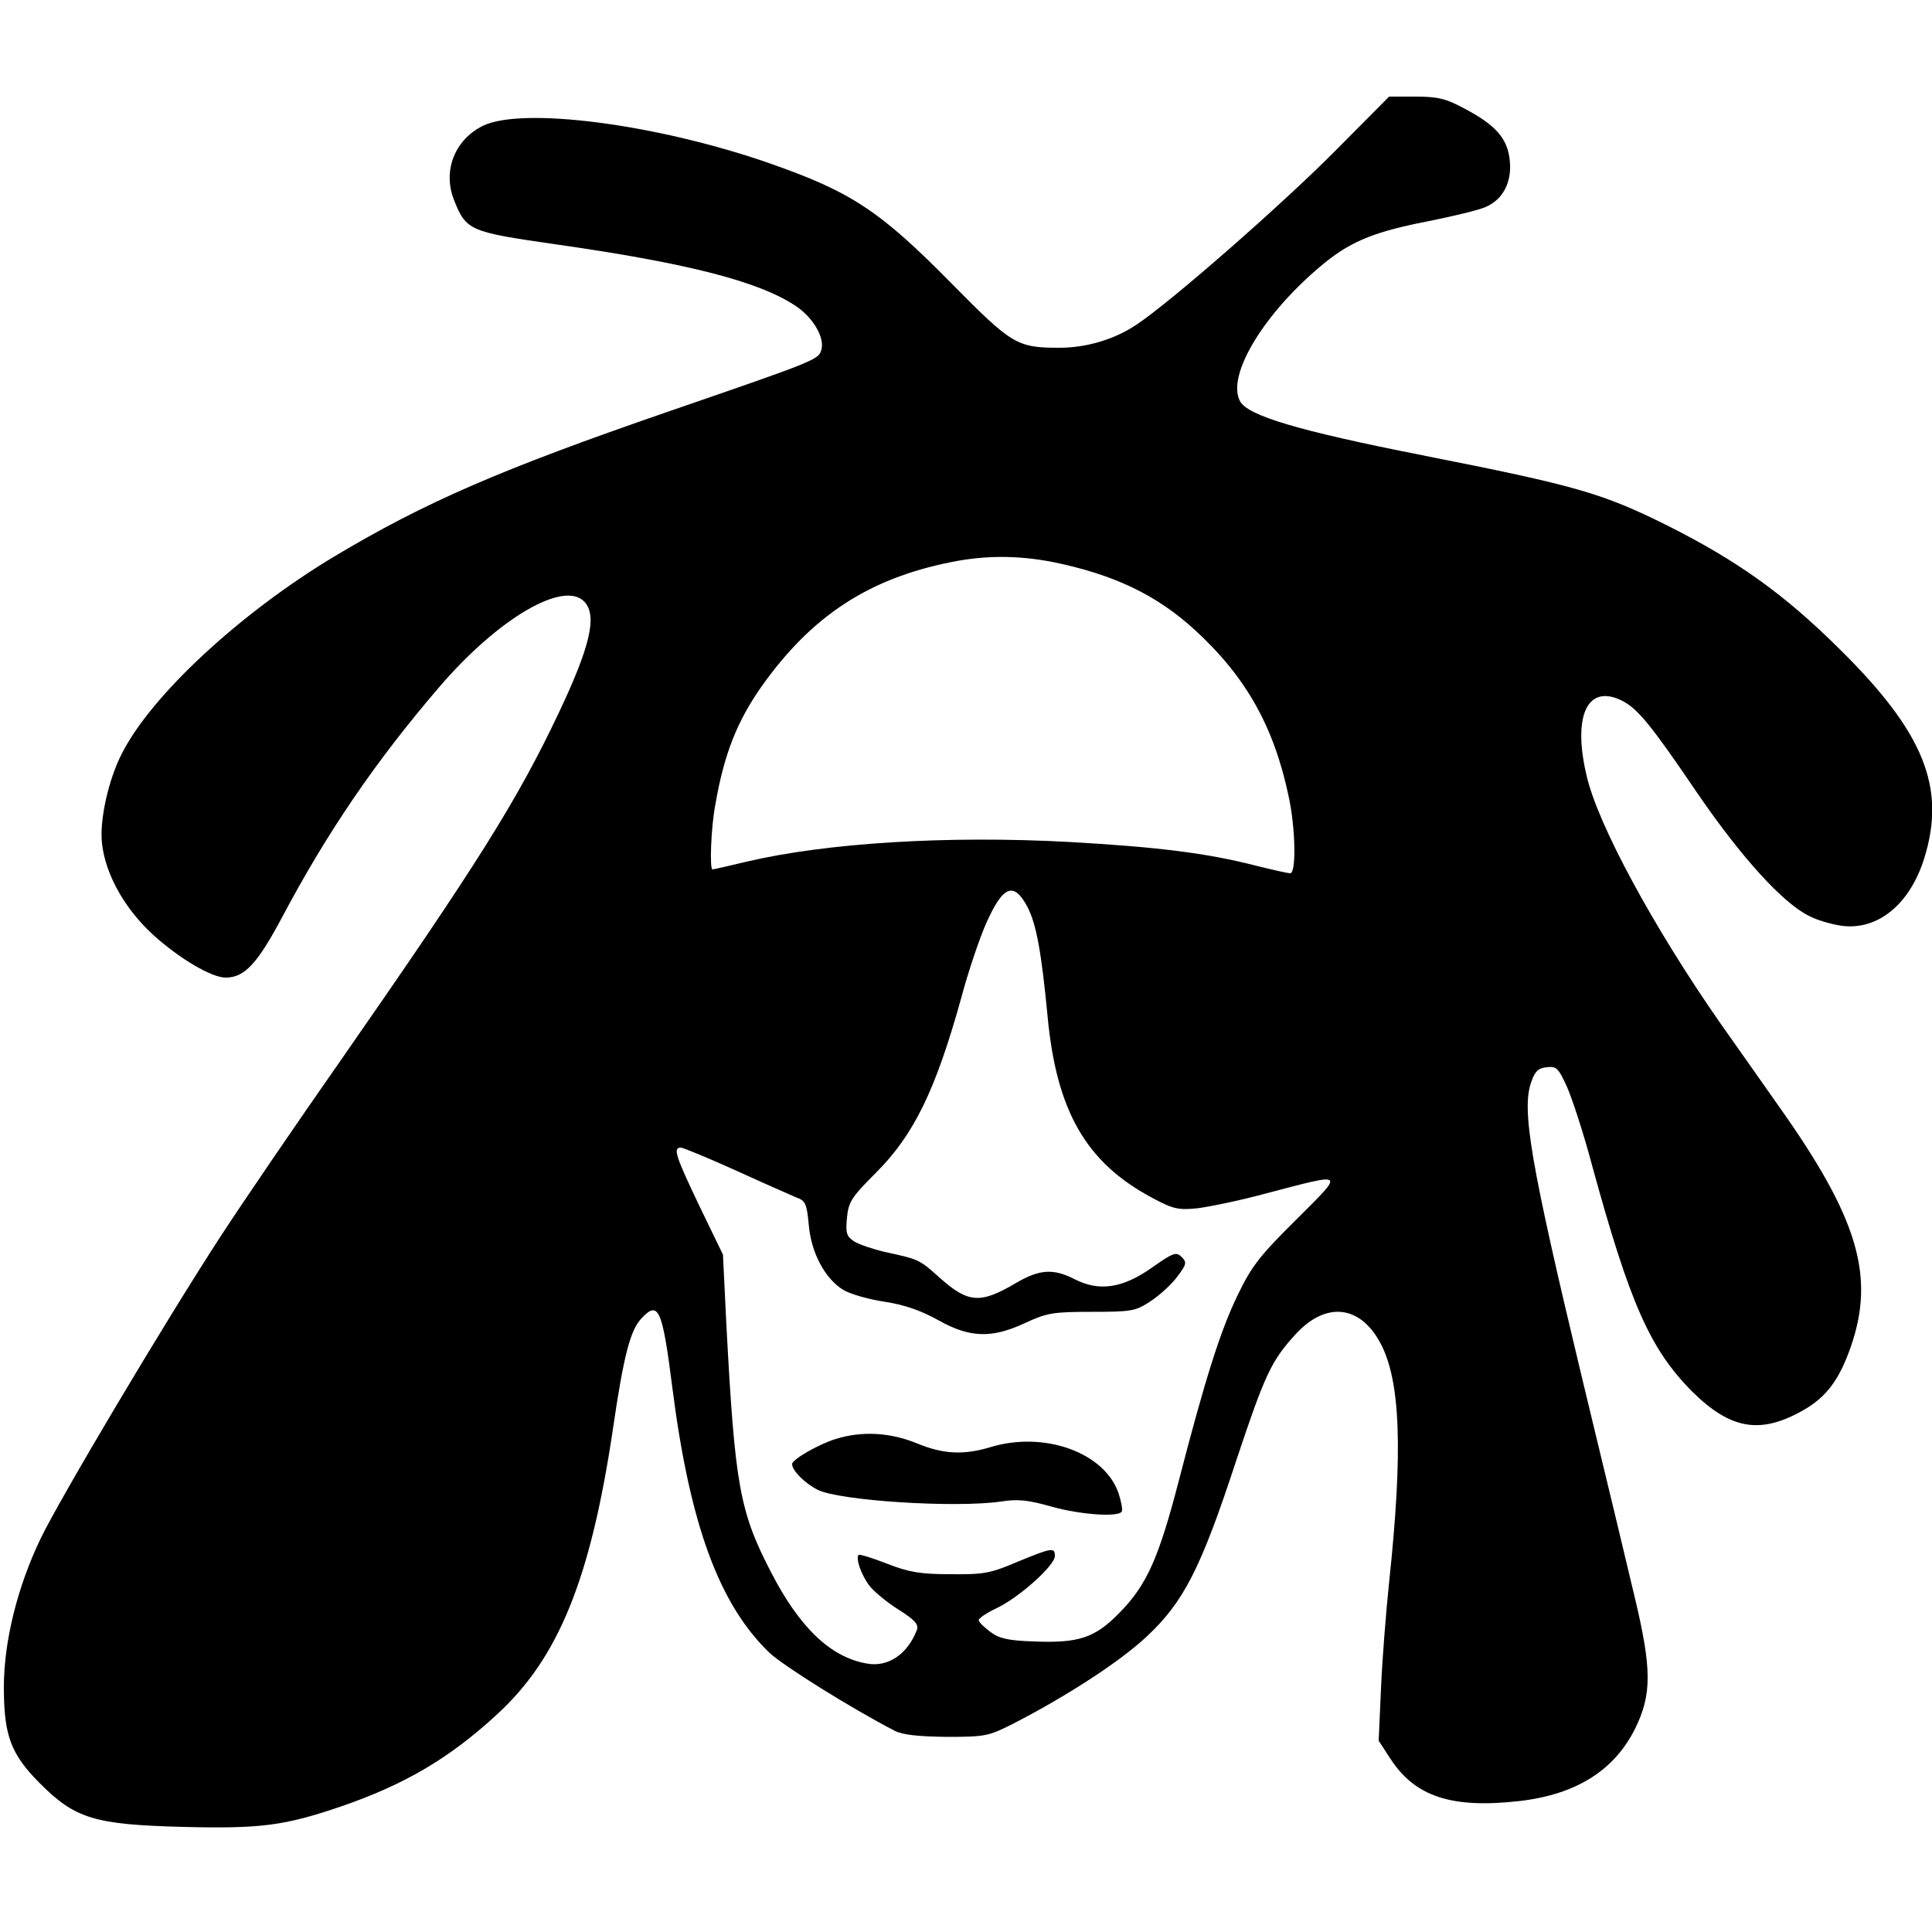<?xml version="1.0" encoding="UTF-8" standalone="no"?> <svg xmlns="http://www.w3.org/2000/svg" version="1.0" width="500pt" height="500pt" viewBox="0 0 500 500" preserveAspectRatio="xMidYMid meet"><g transform="translate(0,500) scale(0.1,-0.1)" fill="#000000" stroke="none"><path d="M3455 4609 c-138 -139 -428 -393 -515 -450 -57 -38 -129 -59 -199 -59 -109 0 -123 9 -276 164 -188 191 -262 240 -478 315 -292 101 -638 145 -738 95 -72 -36 -103 -115 -75 -189 32 -82 40 -85 262 -117 345 -49 531 -97 625 -161 43 -29 73 -80 65 -111 -7 -27 -10 -28 -396 -161 -435 -150 -631 -235 -868 -377 -242 -146 -471 -358 -547 -509 -35 -68 -58 -174 -51 -232 9 -80 58 -168 132 -236 67 -61 151 -111 188 -111 49 0 82 36 146 156 116 219 242 404 406 595 154 180 325 279 377 221 33 -36 14 -116 -67 -287 -108 -228 -212 -393 -562 -896 -121 -173 -260 -377 -310 -454 -145 -222 -420 -685 -469 -787 -60 -125 -95 -266 -95 -384 0 -126 18 -174 94 -250 91 -91 141 -106 369 -112 202 -5 262 3 407 52 166 57 281 124 405 238 160 146 243 350 301 738 28 192 45 257 74 288 44 47 54 26 80 -179 45 -354 121 -561 251 -686 37 -35 214 -145 324 -202 21 -11 61 -15 135 -16 100 0 108 2 170 33 140 72 276 160 347 226 96 90 140 174 233 458 74 222 90 256 153 325 78 85 166 76 219 -22 53 -98 59 -281 23 -620 -8 -77 -18 -201 -21 -275 l-6 -135 30 -46 c64 -99 159 -130 335 -110 146 17 245 79 299 188 43 88 43 153 -1 338 -18 77 -80 334 -137 570 -133 555 -157 694 -131 765 9 27 18 36 40 38 25 3 30 -2 52 -50 13 -29 43 -120 65 -203 98 -358 150 -476 259 -586 100 -99 177 -112 289 -48 59 34 92 78 122 164 63 182 19 332 -185 620 -54 77 -124 176 -155 220 -171 246 -315 511 -344 638 -37 156 3 239 93 193 40 -21 74 -62 196 -242 112 -163 218 -280 286 -314 20 -11 58 -22 86 -26 93 -12 176 56 213 175 57 183 -1 326 -219 541 -144 143 -265 229 -446 320 -169 84 -235 103 -635 182 -319 63 -451 102 -471 140 -36 68 66 234 222 360 70 56 132 80 273 107 58 12 122 27 140 35 46 19 70 66 63 123 -6 55 -37 90 -117 132 -48 26 -69 31 -127 31 l-68 0 -140 -141z m-733 -1063 c159 -32 271 -85 371 -177 132 -121 204 -250 242 -430 18 -83 20 -199 4 -199 -6 0 -46 9 -90 20 -125 32 -252 48 -482 61 -314 17 -626 -2 -835 -51 -46 -11 -85 -20 -88 -20 -8 0 -4 107 7 166 23 134 57 218 121 309 129 181 275 277 488 320 88 18 173 18 262 1z m-62 -895 c22 -44 35 -113 51 -280 23 -247 100 -380 271 -471 54 -29 67 -32 117 -27 31 4 110 20 176 38 210 55 206 59 80 -67 -95 -94 -116 -121 -152 -196 -44 -90 -84 -216 -153 -483 -51 -196 -82 -267 -152 -338 -64 -66 -106 -80 -224 -75 -64 2 -89 8 -110 24 -15 11 -29 24 -31 30 -2 5 19 19 46 32 56 26 151 110 151 135 0 23 -7 22 -97 -15 -70 -30 -88 -33 -173 -32 -78 0 -107 5 -164 27 -38 15 -71 25 -74 23 -8 -9 7 -53 29 -81 12 -15 46 -43 75 -61 41 -26 52 -38 47 -52 -24 -63 -75 -98 -131 -87 -94 17 -173 94 -246 235 -82 158 -94 225 -116 639 l-9 184 -61 126 c-62 130 -69 151 -48 151 6 0 71 -27 142 -59 72 -33 143 -64 157 -70 23 -8 27 -16 32 -70 6 -73 42 -140 89 -169 18 -11 67 -25 108 -31 52 -8 94 -23 139 -48 82 -46 139 -47 226 -6 54 25 70 28 171 28 103 0 113 2 151 27 23 15 54 43 69 63 25 33 26 38 12 52 -14 14 -22 11 -76 -27 -76 -54 -137 -63 -200 -31 -56 29 -92 26 -152 -9 -93 -55 -124 -53 -199 14 -52 47 -54 47 -141 66 -30 7 -66 19 -79 27 -20 13 -23 21 -19 62 4 41 12 53 75 116 98 98 154 213 220 450 19 72 49 159 65 195 44 99 72 110 108 41z"></path><path d="M2163 1276 c-45 -14 -113 -53 -113 -65 0 -17 33 -50 67 -67 58 -28 355 -47 473 -30 44 7 71 4 131 -13 74 -21 173 -28 182 -13 3 4 -1 25 -8 47 -36 106 -192 162 -331 120 -70 -21 -122 -19 -192 10 -69 28 -141 32 -209 11z"></path></g></svg> 